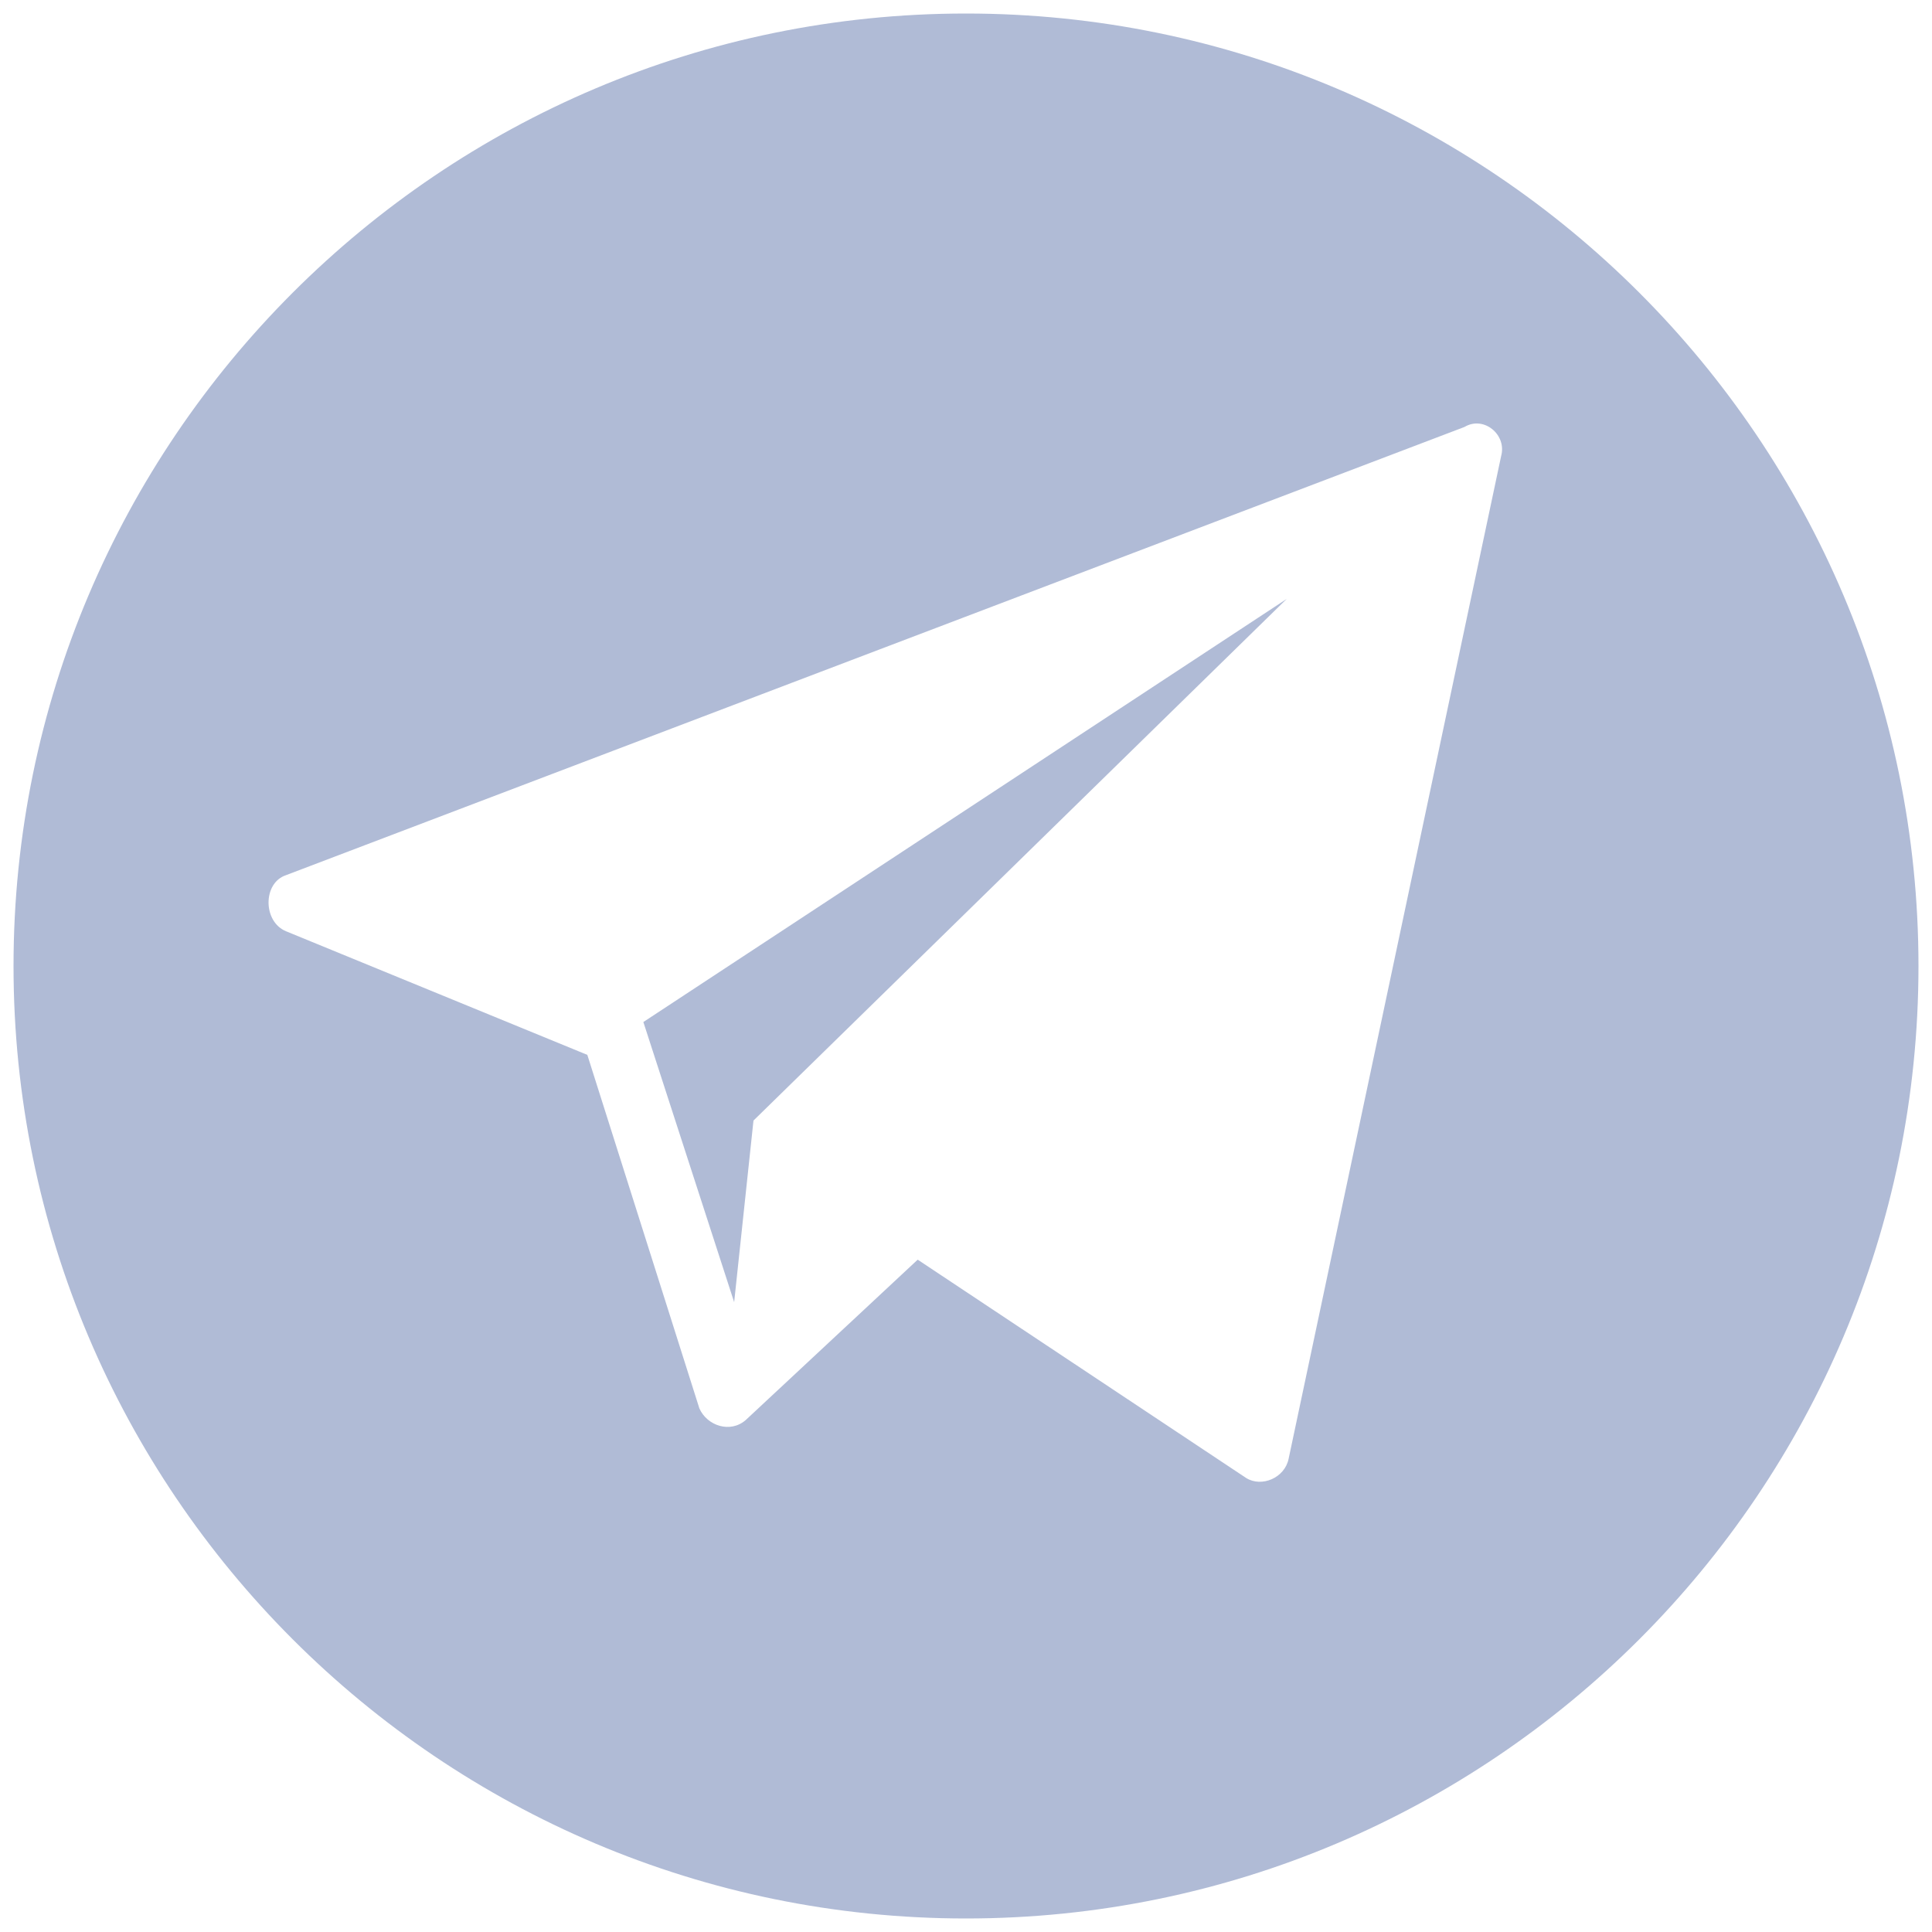 <?xml version="1.0" encoding="UTF-8"?> <!-- Generator: Adobe Illustrator 25.0.1, SVG Export Plug-In . SVG Version: 6.00 Build 0) --> <svg xmlns="http://www.w3.org/2000/svg" xmlns:xlink="http://www.w3.org/1999/xlink" id="Layer_1" x="0px" y="0px" viewBox="0 0 100 100" style="enable-background:new 0 0 100 100;" xml:space="preserve"> <style type="text/css"> .st0{fill:#93F1E1;} .st1{fill:#B0BBD6;} .st2{fill:#CE86CB;} .st3{fill:#EB50C0;} </style> <g id="Layer_9_1_"> <g> <path class="st1" d="M50,0.7C22.8,0.7,0.7,22.8,0.7,50S22.8,99.3,50,99.3S99.3,77.2,99.3,50S77.2,0.7,50,0.7z M77.7,23.6l-11,51.9 c-0.2,1-1.4,1.5-2.2,1l-17-11.3l-8.9,8.3c-0.8,0.7-2,0.3-2.4-0.6l-5.8-18.3l-15.6-6.4c-1.2-0.5-1.2-2.5,0-2.9l61-23.2 C76.8,21.5,78,22.5,77.7,23.6z"></path> <polygon class="st1" points="38,67.4 39,58 66.6,31 33.3,52.9 "></polygon> </g> </g> </svg> 